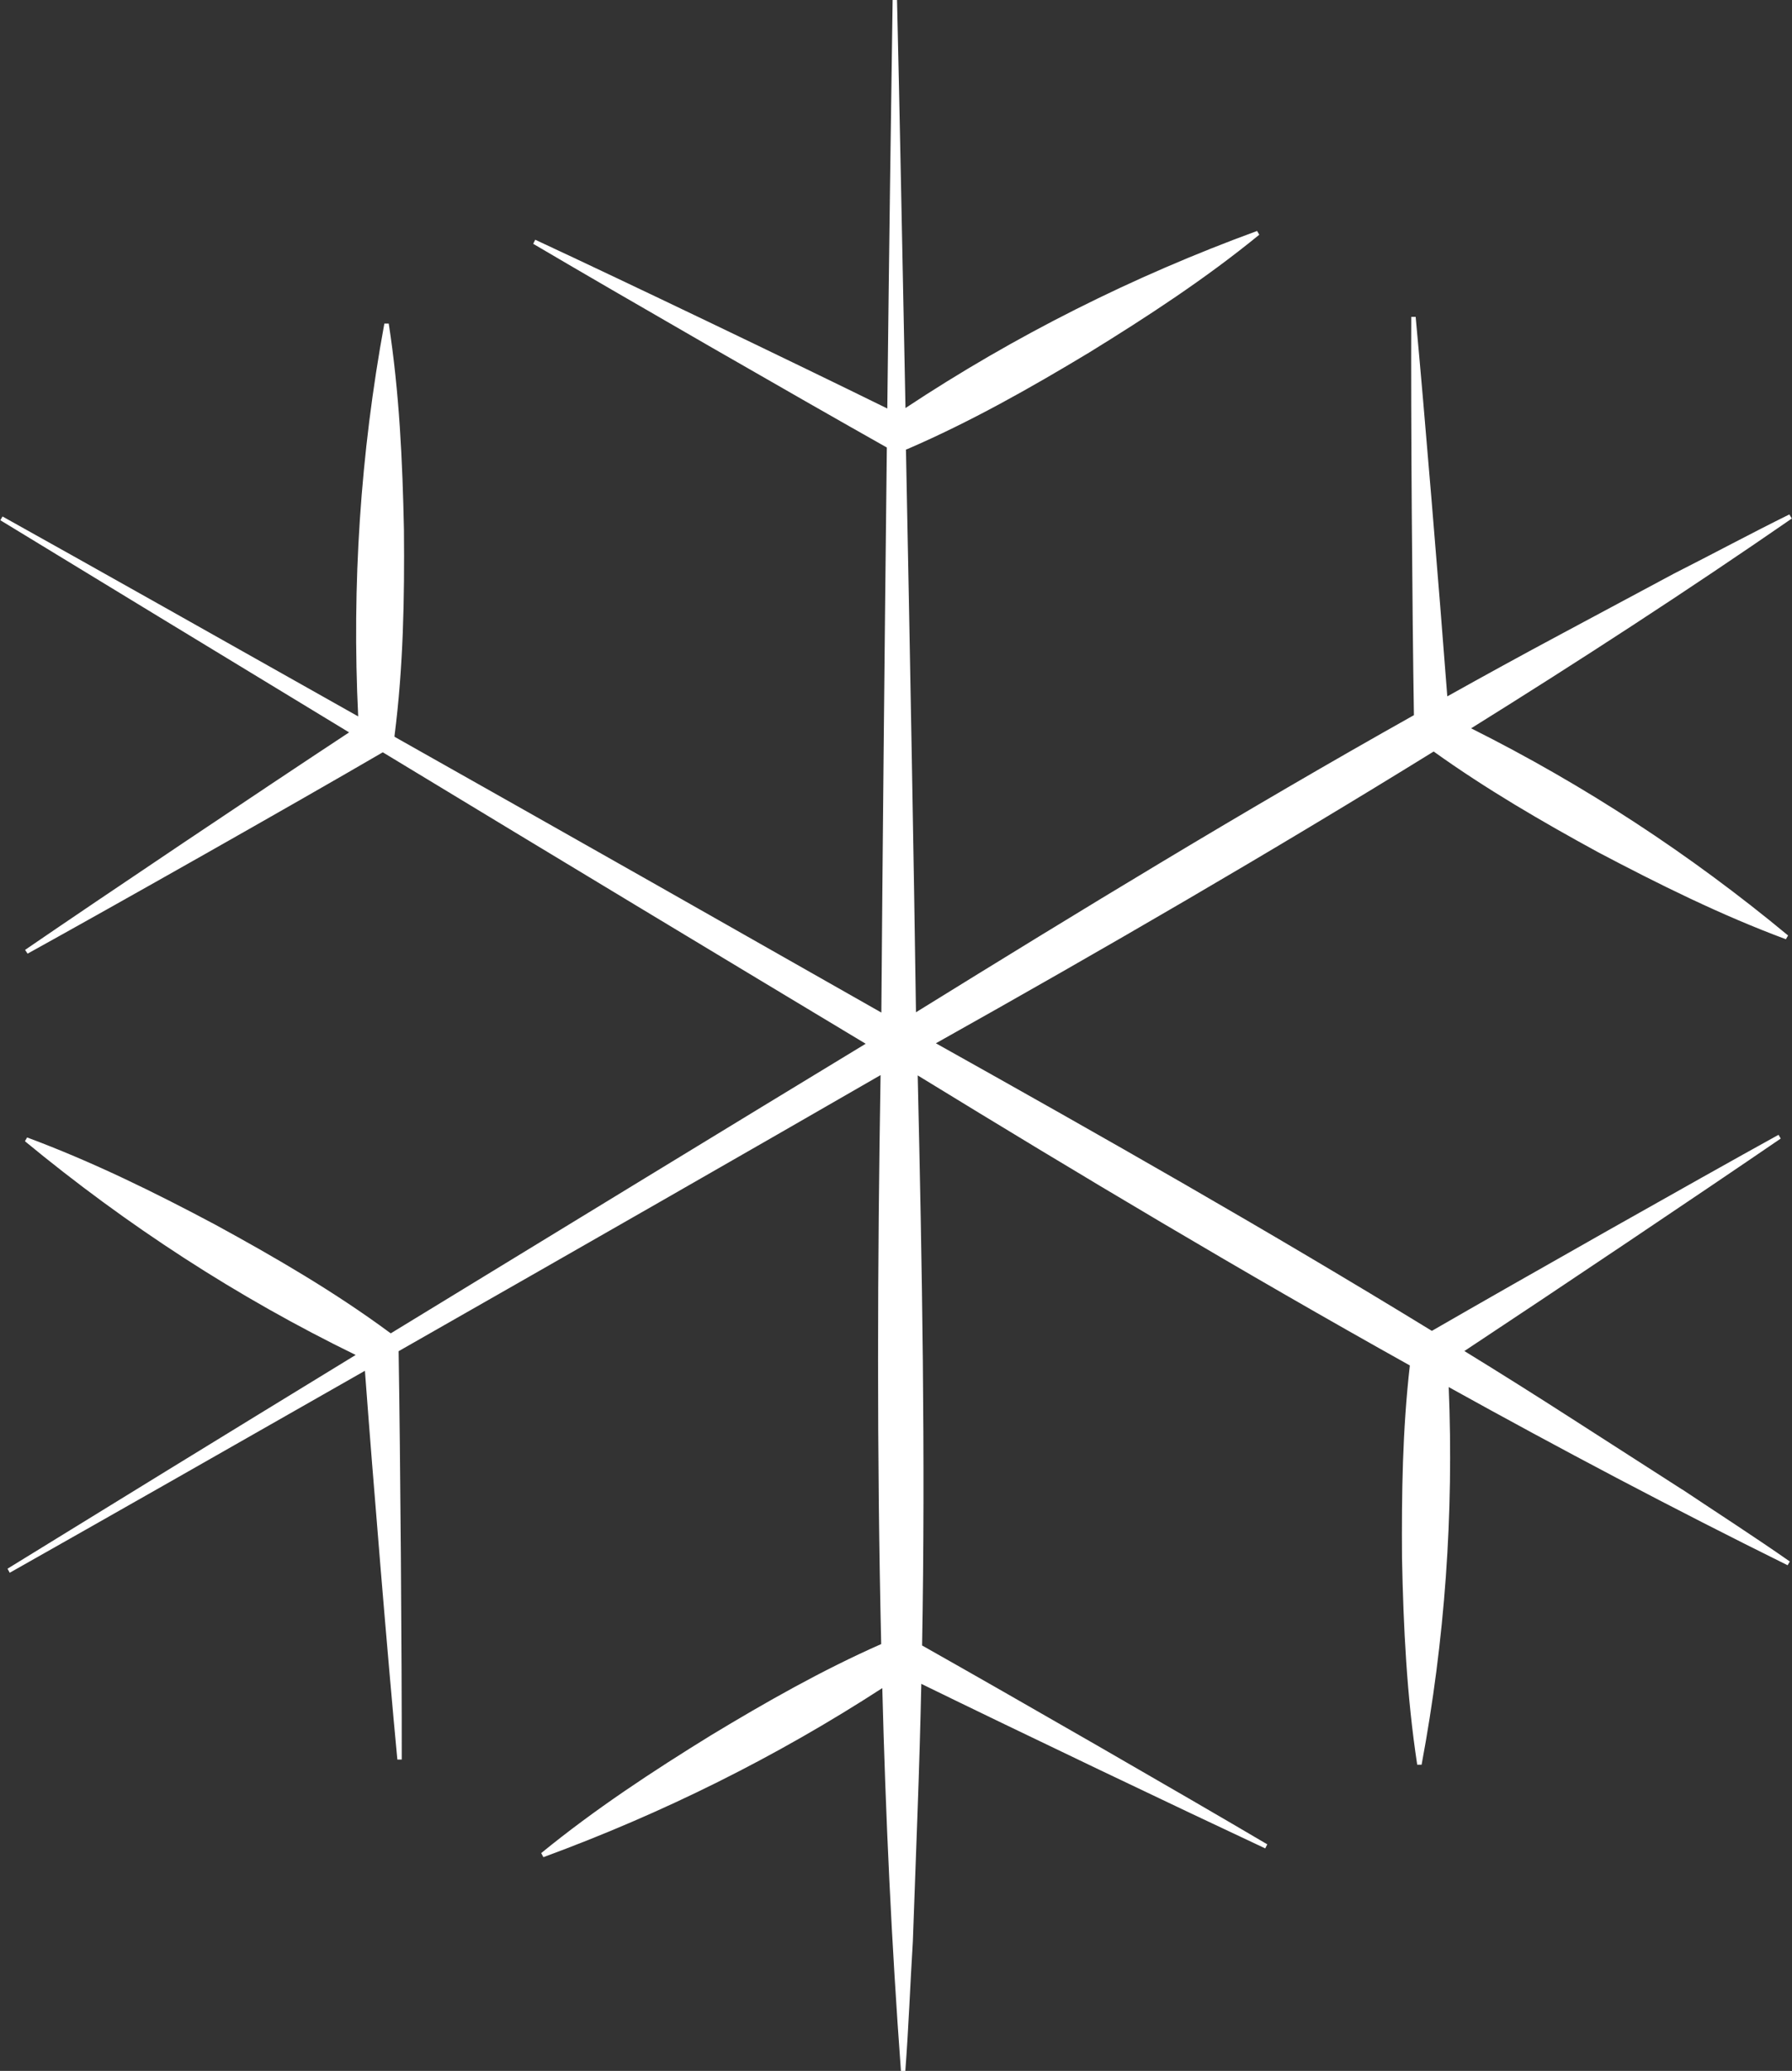 <?xml version="1.0" encoding="UTF-8"?><svg id="uuid-8444b8de-3306-4692-a8d2-7ed3f5aaf8c3" xmlns="http://www.w3.org/2000/svg" viewBox="0 0 114.37 132.16"><rect x="0" y="0" width="114.37" height="132.16" fill="#333333" stroke="none"/><defs><style>.uuid-5dd3a11a-eead-479e-90e1-5074b07c2911{fill:#fff;}</style></defs><path class="uuid-5dd3a11a-eead-479e-90e1-5074b07c2911" d="M107.36,95.05c2.29,1.53,4.61,3.02,6.87,4.6l-.14.24c-7.3-3.61-14.51-7.42-21.63-11.37.33,8.08-.24,16.13-1.73,24.1h-.28c-.67-4.4-.88-8.79-.97-13.17-.03-4.12.03-8.2.5-12.31-10.62-5.93-21.07-12.17-31.41-18.51.28,12.12.5,24.26.28,36.38,5.92,3.34,16.62,9.5,22.03,12.69l-.13.26c-5.41-2.53-15.69-7.44-21.95-10.5-.06,2.73-.14,5.45-.24,8.18l-.3,8.26c-.17,2.75-.27,5.51-.48,8.26h-.28c-.6-8.12-.98-16.27-1.19-24.43-6.8,4.41-14.01,7.99-21.63,10.79l-.14-.26c3.44-2.81,7.11-5.22,10.84-7.52,3.51-2.12,7.08-4.15,10.86-5.82-.28-12.11-.24-24.23-.04-36.31-7.99,4.61-19.6,11.26-30.76,17.62.11,6.64.21,19.59.2,26.06h-.28c-.58-6.08-1.56-17.94-2.07-24.81-8.64,4.93-16.85,9.6-22.67,12.89l-.14-.26c5.71-3.52,13.73-8.45,22.22-13.64-7.57-3.69-14.59-8.26-21.11-13.64l.14-.24c4.17,1.55,8.11,3.49,11.98,5.55,3.85,2.1,7.64,4.3,11.17,6.91l.06.04c10.99-6.71,22.43-13.7,30.31-18.48-7.92-4.76-19.62-11.81-30.82-18.6-5.73,3.34-17.01,9.72-22.67,12.85l-.16-.24c5.05-3.46,14.93-10.09,20.68-13.88-8.52-5.17-16.55-10.06-22.26-13.54l.14-.24c5.83,3.25,14.04,7.88,22.7,12.76-.41-8.39.14-16.76,1.67-25.07h.28c.68,4.41.88,8.8.97,13.17.04,4.39-.04,8.76-.6,13.13v.07c11.3,6.37,23.07,13.05,31.07,17.6.07-9.24.2-22.94.35-36.06-5.78-3.26-17.01-9.72-22.57-13l.13-.26c5.55,2.58,16.27,7.72,22.47,10.77.11-9.95.24-19.39.34-26.08h.28c.16,6.69.34,16.11.54,26.05,7.01-4.64,14.51-8.4,22.44-11.3l.14.24c-3.45,2.82-7.13,5.22-10.86,7.52-3.75,2.26-7.55,4.41-11.6,6.16l-.09.03c.26,13.07.51,26.69.64,35.91,10.5-6.5,21.02-12.92,31.78-18.96-.11-6.8-.2-19.15-.17-25.42h.28c.55,5.91,1.49,17.26,2.02,24.22,2.38-1.33,4.77-2.64,7.18-3.93l7.28-3.9c2.47-1.25,4.9-2.56,7.37-3.78l.16.26c-6.7,4.63-13.54,9.07-20.47,13.39,7.23,3.62,13.97,8.03,20.23,13.22l-.14.24c-4.17-1.55-8.11-3.51-11.98-5.55-3.61-1.97-7.15-4.03-10.5-6.43-10.45,6.46-21.09,12.63-31.77,18.62,10.65,5.96,21.25,11.98,31.65,18.35h.01c5.91-3.41,16.64-9.48,22.12-12.51l.14.24c-4.91,3.36-14.38,9.72-20.19,13.56,2.33,1.43,4.63,2.88,6.93,4.36l6.96,4.47Z"/></svg>